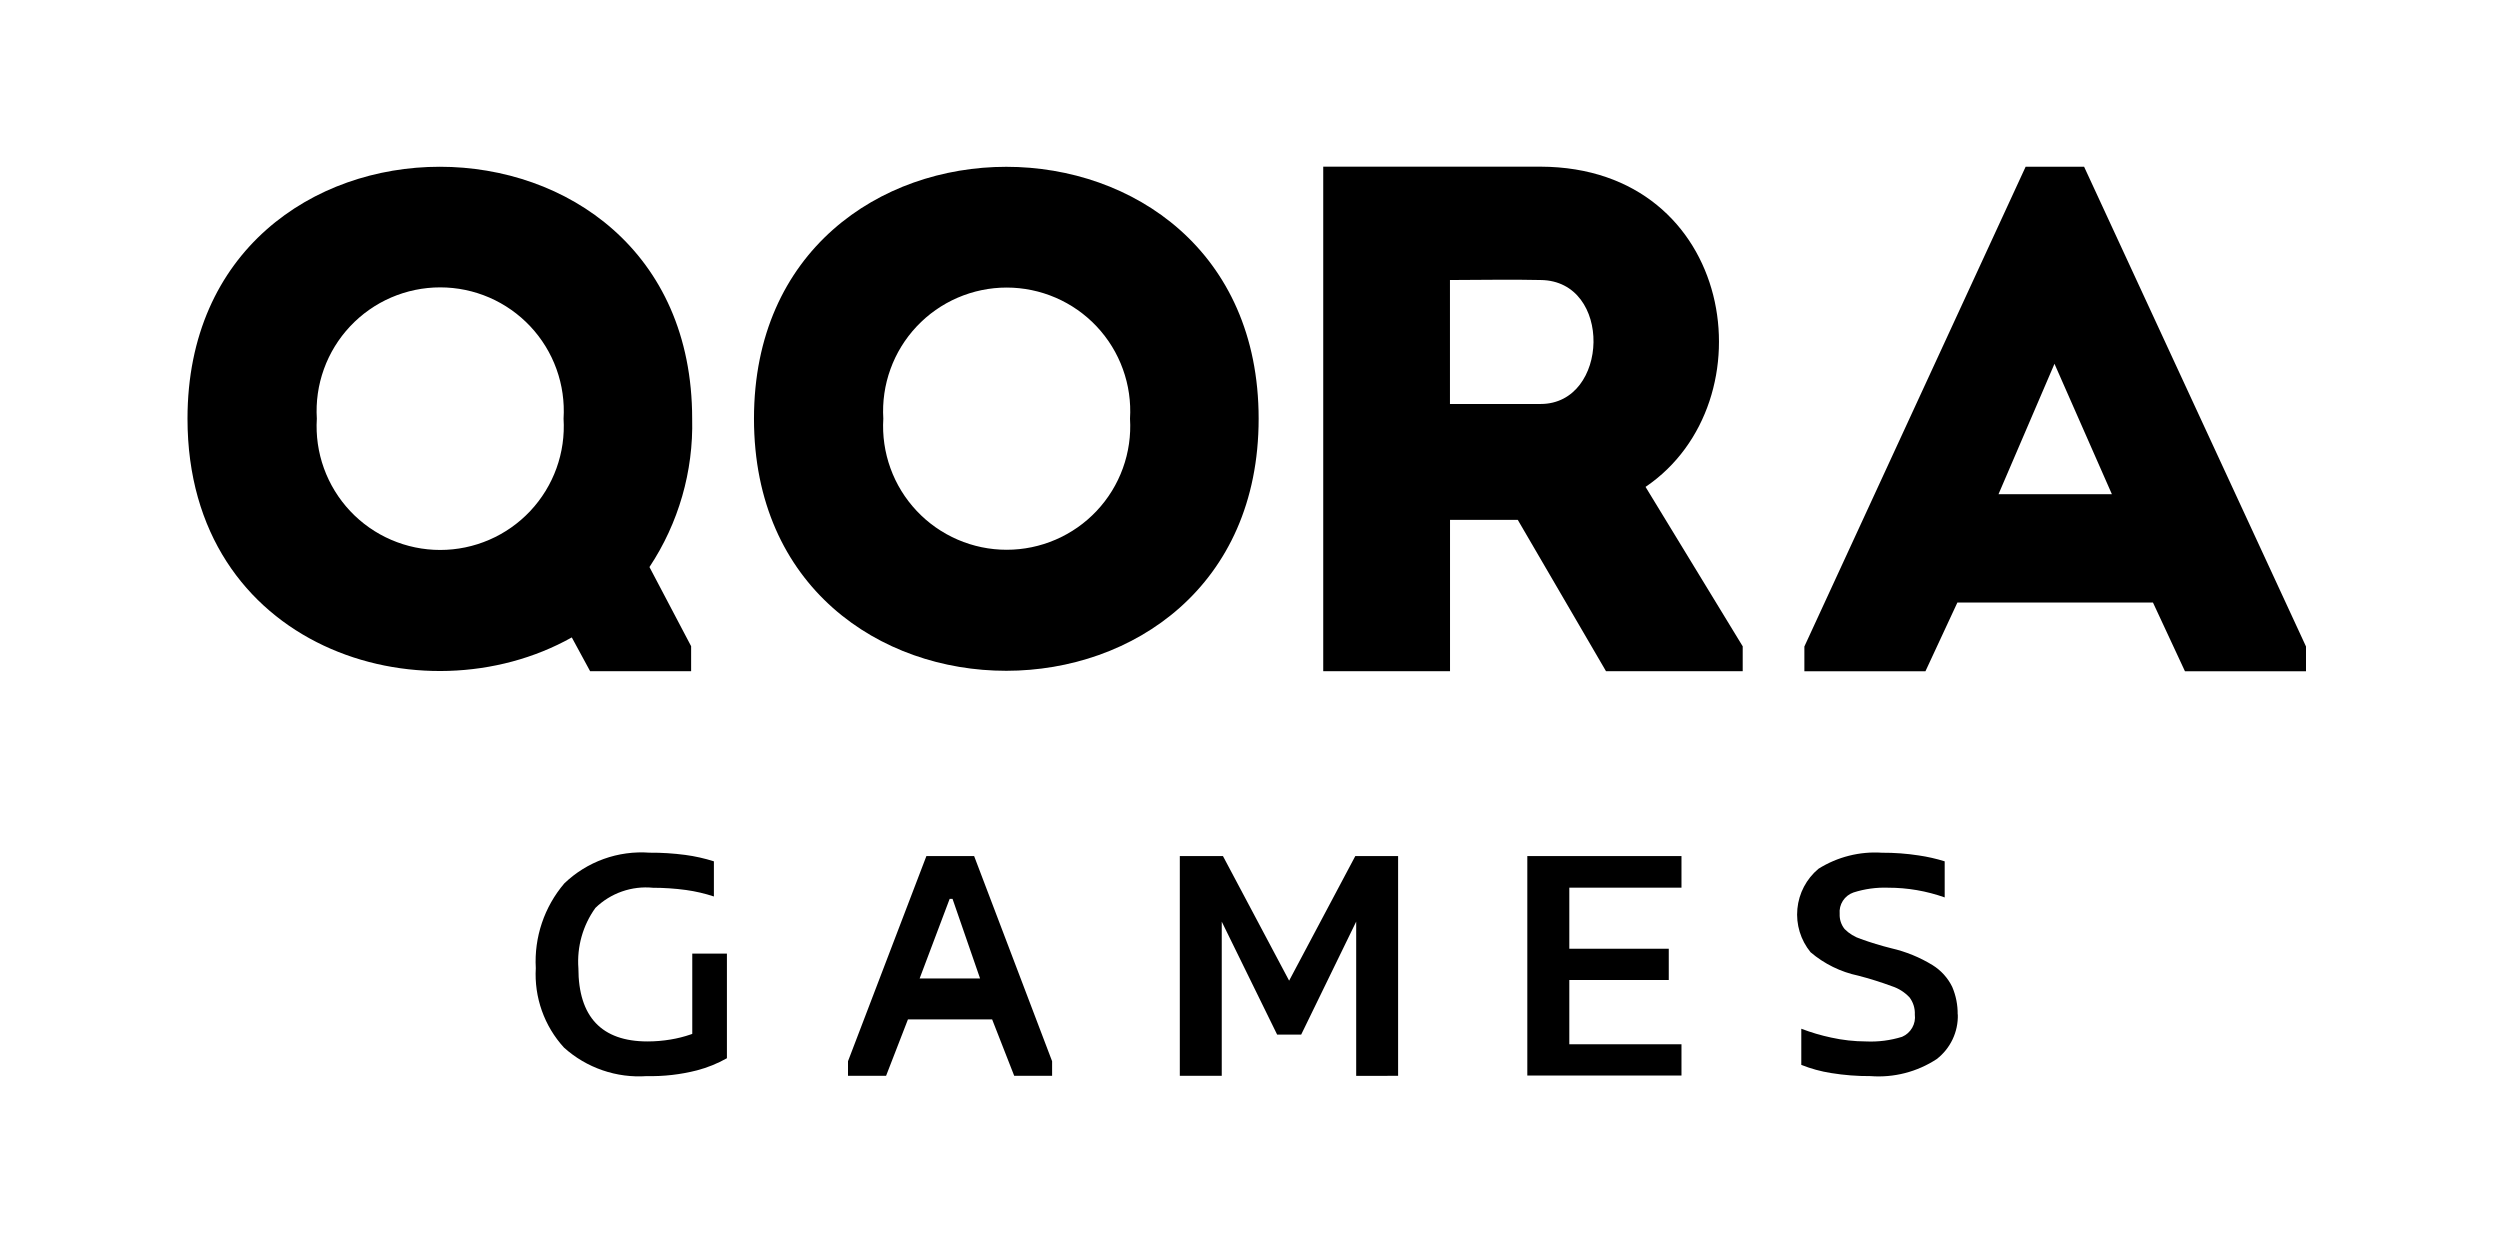 <svg width="120" height="60" viewBox="0 0 120 60" fill="none" xmlns="http://www.w3.org/2000/svg">
<g clip-path="url(#clip0_21364_110012)">
<path d="M36.191 20.096C36.191 3.977 60.415 3.977 60.415 20.096C60.415 36.215 36.191 36.25 36.191 20.096ZM54.241 20.096C54.29 19.288 54.174 18.479 53.898 17.718C53.623 16.956 53.195 16.26 52.64 15.67C52.086 15.081 51.416 14.611 50.673 14.29C49.93 13.969 49.129 13.803 48.32 13.803C47.511 13.803 46.71 13.969 45.967 14.29C45.224 14.611 44.554 15.081 44 15.67C43.445 16.26 43.017 16.956 42.742 17.718C42.466 18.479 42.35 19.288 42.399 20.096C42.35 20.904 42.466 21.713 42.742 22.475C43.017 23.236 43.445 23.933 44 24.522C44.554 25.112 45.224 25.581 45.967 25.902C46.71 26.224 47.511 26.389 48.32 26.389C49.129 26.389 49.93 26.224 50.673 25.902C51.416 25.581 52.086 25.112 52.64 24.522C53.195 23.933 53.623 23.236 53.898 22.475C54.174 21.713 54.29 20.904 54.241 20.096Z" fill="black"/>
<path d="M33.224 20.096C33.224 3.974 9 3.974 9 20.096C9 31.119 20.279 34.618 27.446 30.596L28.326 32.218H33.174V31.018L31.174 27.218C32.572 25.11 33.287 22.624 33.224 20.096ZM15.208 20.096C15.158 19.287 15.273 18.477 15.548 17.715C15.823 16.952 16.251 16.255 16.806 15.664C17.36 15.074 18.03 14.603 18.774 14.281C19.518 13.96 20.319 13.794 21.13 13.794C21.94 13.794 22.741 13.96 23.485 14.281C24.229 14.603 24.898 15.074 25.453 15.664C26.008 16.255 26.436 16.952 26.711 17.715C26.986 18.477 27.101 19.287 27.051 20.096C27.101 20.905 26.986 21.715 26.711 22.477C26.436 23.239 26.008 23.937 25.453 24.528C24.898 25.118 24.229 25.589 23.485 25.91C22.741 26.232 21.94 26.398 21.13 26.398C20.319 26.398 19.518 26.232 18.774 25.91C18.03 25.589 17.36 25.118 16.806 24.528C16.251 23.937 15.823 23.239 15.548 22.477C15.273 21.715 15.158 20.905 15.208 20.096Z" fill="black"/>
<path d="M83.65 31.014V32.219H77.089L72.853 24.953H69.601V32.219H63.515V8H73.954C83.306 8.034 85.007 19.29 78.986 23.371L83.644 31.014H83.65ZM73.95 13.441C72.521 13.407 71.027 13.441 69.598 13.441V19.391H73.95C77.25 19.391 77.419 13.473 73.95 13.441Z" fill="black"/>
<path d="M103.342 28.921H93.955L92.421 32.221H86.61V31.032L97.23 8.004H100.037L110.688 31.032V32.221H104.878L103.342 28.921ZM98.615 17.462L95.929 23.72H101.37L98.615 17.462Z" fill="black"/>
<path d="M34.895 45.772H33.229V49.626L33.158 49.652C32.844 49.76 32.521 49.842 32.193 49.896C31.825 49.958 31.452 49.989 31.079 49.989C28.879 49.989 27.763 48.807 27.763 46.475C27.687 45.444 27.976 44.42 28.578 43.581C28.941 43.228 29.376 42.958 29.854 42.791C30.332 42.623 30.84 42.563 31.344 42.613C31.875 42.613 32.404 42.649 32.93 42.72C33.384 42.783 33.832 42.887 34.267 43.031V41.344C33.819 41.201 33.359 41.098 32.893 41.036C32.325 40.961 31.752 40.925 31.179 40.929C30.432 40.874 29.682 40.977 28.978 41.23C28.273 41.484 27.63 41.883 27.089 42.401C26.126 43.53 25.635 44.988 25.718 46.47C25.678 47.164 25.777 47.859 26.009 48.514C26.241 49.169 26.602 49.771 27.071 50.284C27.608 50.768 28.236 51.138 28.92 51.373C29.603 51.609 30.326 51.704 31.047 51.653C31.859 51.671 32.669 51.578 33.455 51.377C33.957 51.245 34.44 51.05 34.892 50.795V45.772H34.895Z" fill="black"/>
<path d="M47.623 48.932L48.682 51.639H50.501V50.939L46.758 41.091H44.467L40.704 50.939V51.639H42.532L43.581 48.932H47.628H47.623ZM45.583 43.147H45.722L47.043 46.965H44.143L45.583 43.147Z" fill="black"/>
<path d="M67.109 51.639V41.09H65.055L61.878 47.072L58.701 41.09H56.631V51.639H58.644V44.239L61.303 49.662H62.456L65.097 44.237V51.643L67.109 51.639Z" fill="black"/>
<path d="M80.711 42.608V41.09H73.311V51.625H80.711V50.125H75.327V47.039H80.101V45.539H75.327V42.609L80.711 42.608Z" fill="black"/>
<path d="M93.968 48.693C93.974 48.238 93.885 47.787 93.706 47.369C93.496 46.939 93.169 46.578 92.763 46.326C92.152 45.952 91.485 45.679 90.787 45.518C90.29 45.394 89.8 45.245 89.319 45.071C89.026 44.977 88.76 44.814 88.543 44.596C88.377 44.391 88.292 44.132 88.304 43.868C88.283 43.647 88.337 43.426 88.457 43.239C88.577 43.053 88.756 42.912 88.966 42.839C89.504 42.667 90.069 42.589 90.634 42.61C91.558 42.609 92.475 42.767 93.345 43.076V41.344C92.938 41.217 92.521 41.122 92.099 41.061C91.516 40.971 90.927 40.928 90.337 40.931C89.265 40.86 88.198 41.13 87.288 41.7C86.709 42.183 86.345 42.875 86.274 43.625C86.202 44.375 86.43 45.123 86.907 45.707C87.565 46.267 88.352 46.654 89.198 46.832C89.745 46.974 90.284 47.143 90.814 47.339C91.135 47.443 91.424 47.627 91.656 47.873C91.835 48.109 91.926 48.401 91.912 48.697C91.94 48.918 91.896 49.141 91.785 49.334C91.675 49.528 91.504 49.679 91.3 49.767C90.739 49.941 90.152 50.016 89.566 49.989C89.005 49.987 88.446 49.925 87.898 49.804C87.409 49.7 86.929 49.558 86.462 49.379V51.114C86.924 51.299 87.406 51.43 87.898 51.507C88.521 51.608 89.152 51.657 89.783 51.653C90.904 51.739 92.022 51.452 92.962 50.836C93.287 50.584 93.549 50.259 93.725 49.887C93.901 49.515 93.987 49.106 93.975 48.695" fill="black"/>
</g>
<defs>
<clipPath id="clip0_21364_110012">
<rect width="101.688" height="43.653" fill="white" transform="translate(9 8)"/>
</clipPath>
</defs>
</svg>
